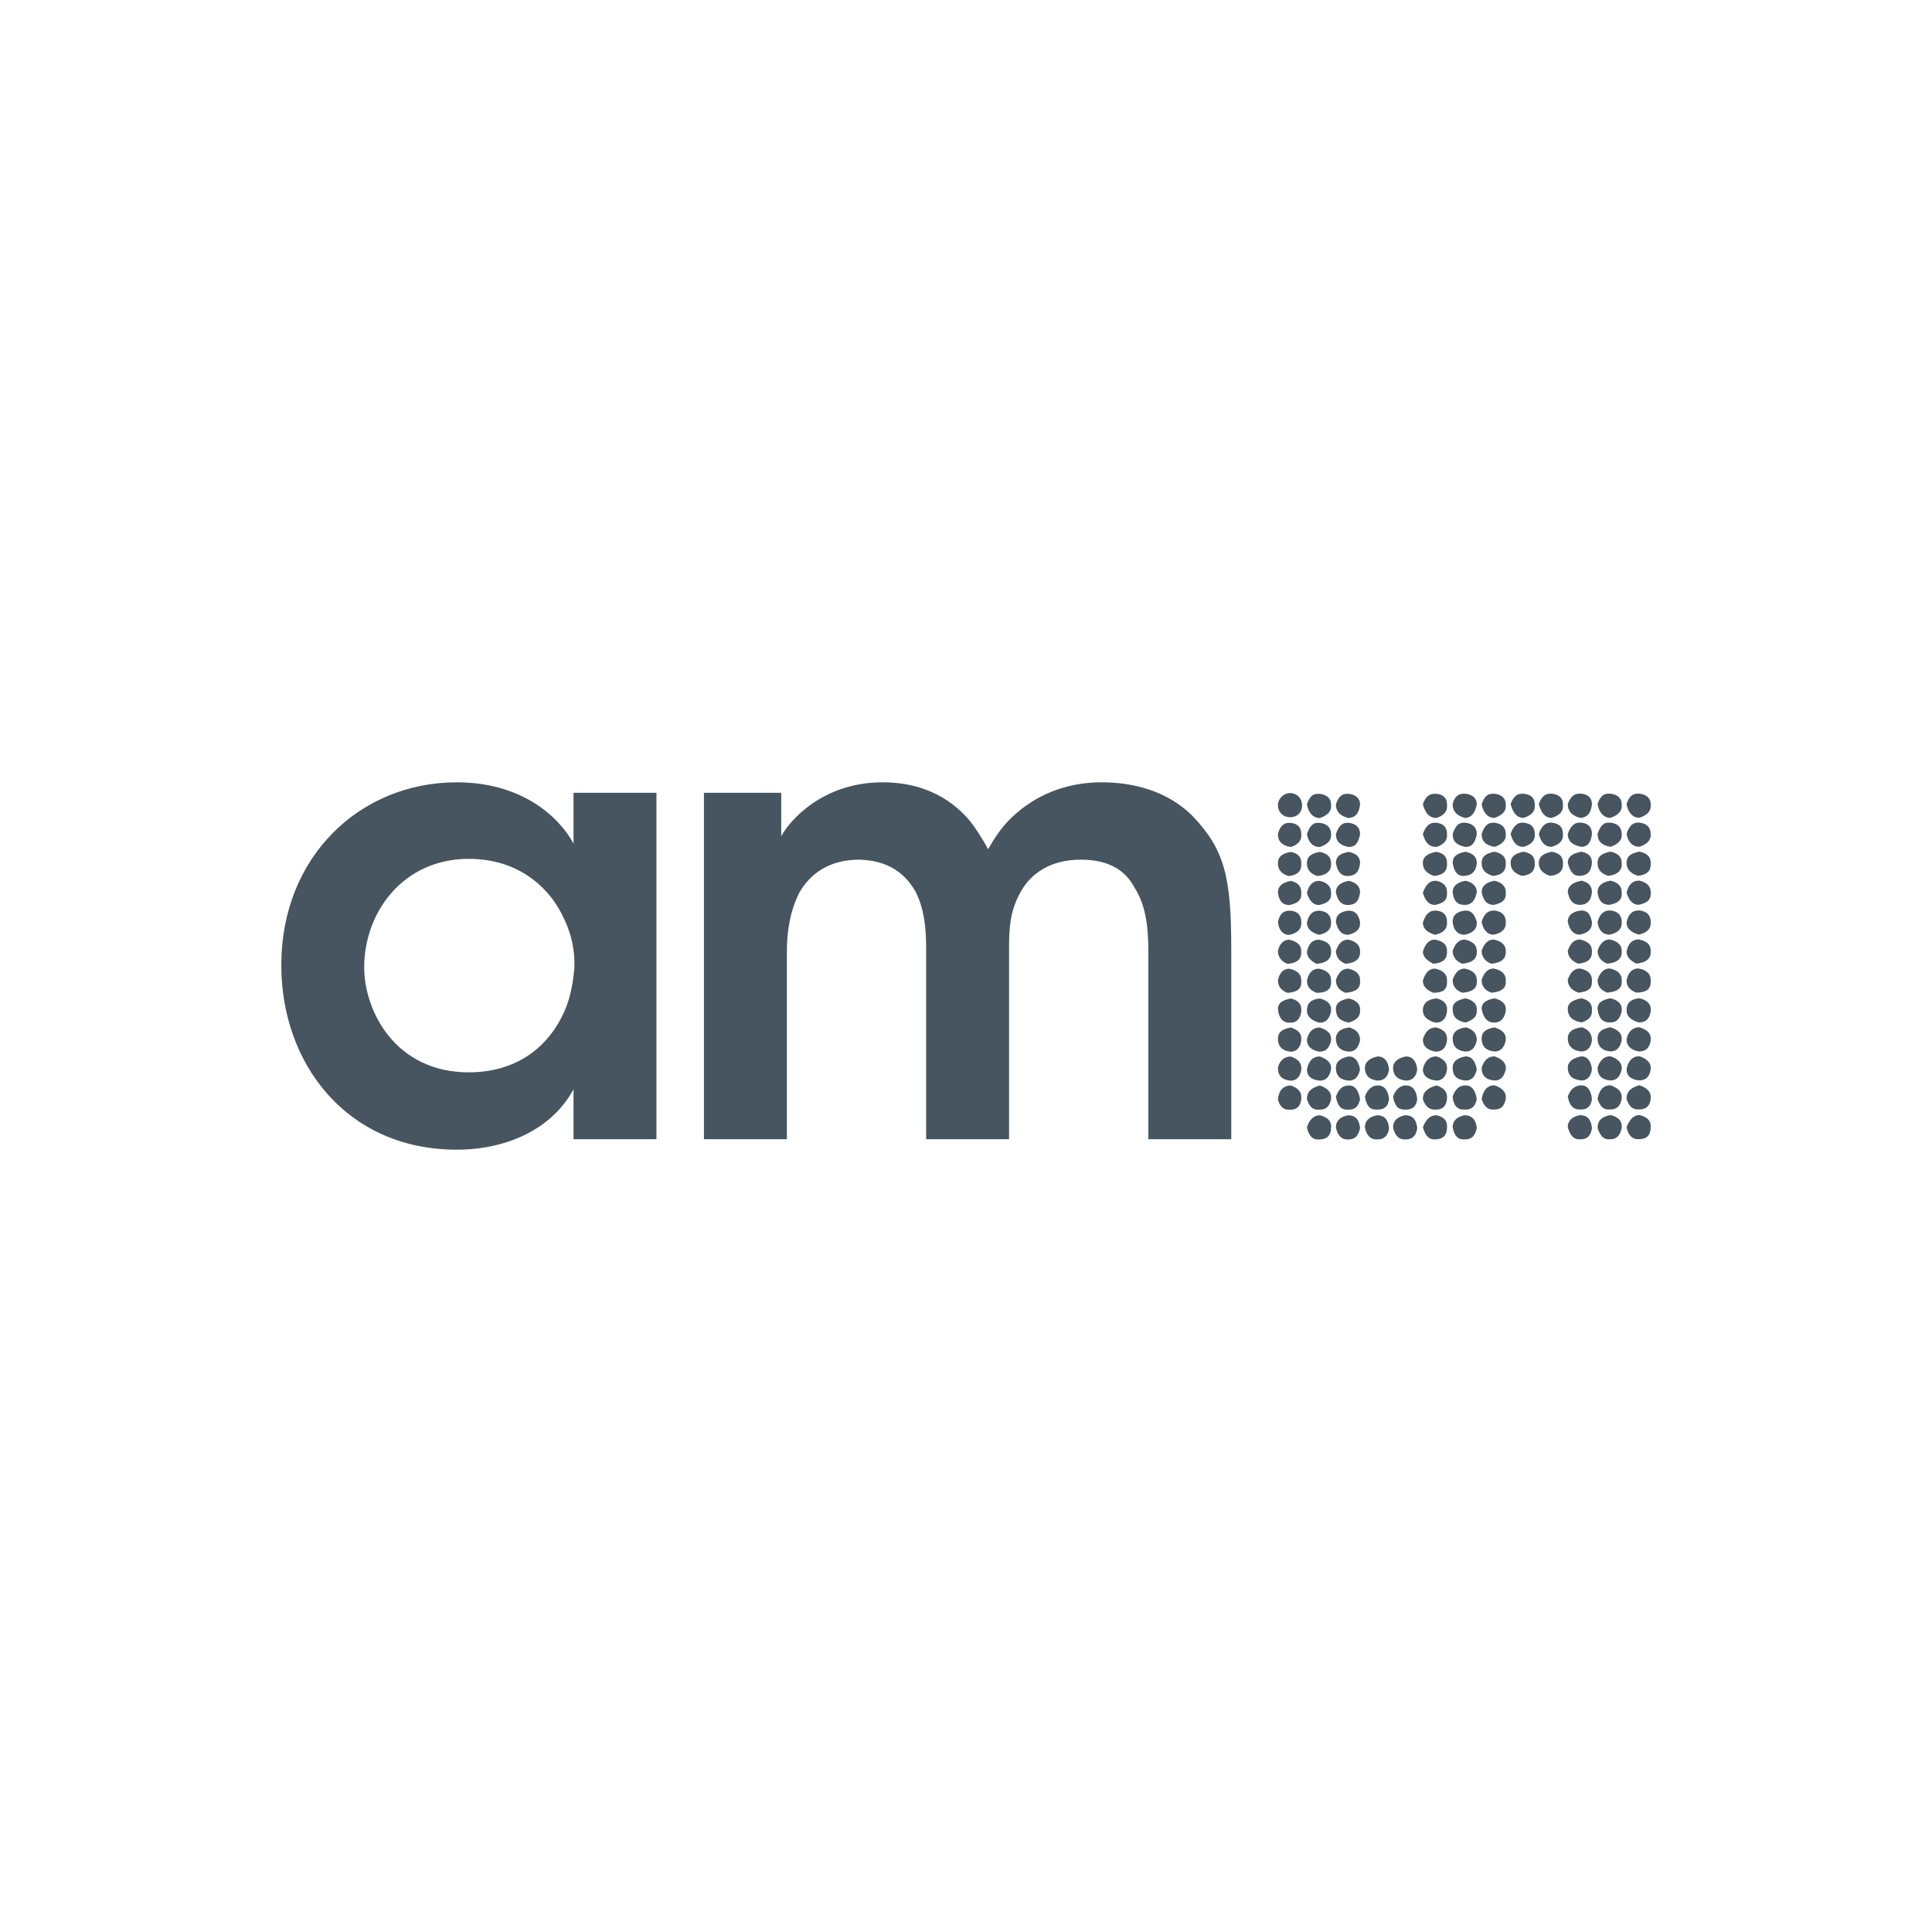 <?xml version="1.0" encoding="UTF-8"?>
<svg id="_2024" data-name="2024" xmlns="http://www.w3.org/2000/svg" viewBox="0 0 5005 5005">
  <defs>
    <style>
      .cls-1 {
        fill: #46555f;
        stroke-width: 0px;
      }
    </style>
  </defs>
  <path class="cls-1" d="M1823.64,2951.22h214.81v-486.29c0-52.17,8.34-106.44,33.37-154.44,27.11-45.92,75.07-83.49,154.33-83.49,75.07,2.1,118.86,35.49,145.99,83.49,22.94,45.91,27.11,96,27.11,148.17v492.55h214.81v-492.55c0-54.25,2.09-100.17,31.3-150.27,27.11-48,79.24-81.39,154.33-81.39s116.79,29.22,139.72,73.05c31.3,48,35.47,110.61,35.47,166.97v484.19h214.81v-492.55c0-183.66-16.69-256.7-98.02-342.27-68.82-70.97-162.68-89.75-237.77-89.75-95.93,0-173.09,35.48-229.4,87.66-29.2,27.14-47.96,56.36-64.65,85.58-12.51-22.97-35.47-60.53-54.23-81.41-64.65-70.95-145.99-91.83-218.98-91.83-156.43,0-241.94,100.19-262.8,139.83v-112.69h-200.2v897.43ZM943.52,2504.59c0-137.75,98.02-279.68,271.12-279.68,127.23,0,210.66,73.05,248.18,158.63,18.78,39.66,27.13,83.49,25.03,125.22-4.17,45.92-12.52,87.66-33.37,127.31-41.7,81.39-120.96,141.92-239.84,141.92-191.87,0-271.12-160.71-271.12-271.33v-2.08ZM1700.59,2053.79h-214.81v131.49c-39.64-73.05-137.65-158.63-302.42-158.63-250.26,0-454.65,192.02-454.65,473.77,0,254.61,168.92,477.92,454.65,477.92,127.23,0,246.11-52.17,302.42-156.51v129.39h214.81v-897.43Z"/>
  <path class="cls-1" d="M4276.29,2915.74v4.19c0,20.86-10.43,31.3-31.29,31.3h-2.08c-14.59,0-25.03-10.44-29.2-31.3,8.34-20.88,18.78-31.31,33.37-31.31,18.76,4.17,29.2,14.61,29.2,27.12"/>
  <path class="cls-1" d="M4276.29,2840.61v6.27c-2.09,18.78-12.51,27.13-29.2,27.13h-4.17c-14.59,0-22.93-8.34-29.2-27.13,0-18.78,10.44-29.22,33.37-35.48,18.76,6.27,29.2,16.7,29.2,29.22"/>
  <path class="cls-1" d="M4276.29,2765.49v4.17c-2.09,18.78-12.51,29.22-29.2,29.22-22.93-2.08-33.37-12.51-33.37-29.22,4.17-20.86,14.61-33.39,33.37-33.39,18.76,6.27,29.2,16.7,29.2,29.22"/>
  <path class="cls-1" d="M4276.29,2690.36v4.17c-2.09,18.78-12.51,29.22-29.2,29.22h-2.09c-20.86-4.17-31.28-14.61-31.28-31.31,4.17-20.86,16.69-31.29,33.37-31.29,18.76,6.25,29.2,14.61,29.2,29.22"/>
  <path class="cls-1" d="M4276.29,2613.14v6.27c-2.09,18.78-12.51,29.22-29.2,29.22h-2.09c-20.86-6.27-31.28-16.71-31.28-31.31,0-18.78,10.42-29.22,33.37-31.3,18.76,4.17,29.2,14.59,29.2,27.12"/>
  <path class="cls-1" d="M4276.29,2538.02v6.25c0,18.78-12.51,27.15-37.54,27.15-16.69-6.27-25.03-16.71-25.03-31.31,4.17-20.88,14.59-31.3,31.28-31.3,20.86,4.17,31.29,14.61,31.29,29.22"/>
  <path class="cls-1" d="M4276.29,2462.88v4.19c0,16.69-12.51,27.12-37.54,29.22-16.69-8.36-25.03-18.8-25.03-31.31,4.17-20.87,14.59-31.29,31.28-31.29,20.86,4.17,31.29,12.51,31.29,29.2"/>
  <path class="cls-1" d="M4276.29,2387.75v4.17c0,14.63-10.43,25.04-31.29,29.22-20.86-6.25-31.28-16.69-31.28-31.3,4.17-20.88,14.59-31.31,31.28-31.31h2.09c18.76,2.1,29.2,12.53,29.2,29.22"/>
  <path class="cls-1" d="M4276.29,2310.55v6.25c0,14.61-10.43,22.97-31.29,27.14-14.59,0-25.03-10.44-31.28-31.31,4.17-18.78,14.59-31.3,31.28-31.3h2.09c18.76,4.17,29.2,14.61,29.2,29.22"/>
  <path class="cls-1" d="M4276.29,2235.41v4.19c0,16.69-10.43,27.12-33.37,29.22-18.78-6.27-29.2-16.71-29.2-33.41s10.42-25.03,33.37-29.2c18.76,4.17,29.2,12.51,29.2,29.2"/>
  <path class="cls-1" d="M4276.27,2160.28v4.17c0,12.53-10.42,22.97-29.18,29.22-16.69,0-29.2-10.44-33.37-33.39,6.25-18.78,14.59-29.22,29.2-29.22h4.17c18.76,2.1,29.18,12.53,29.18,29.22"/>
  <path class="cls-1" d="M4276.27,2083.08v6.25c0,12.53-10.42,22.97-29.18,29.22-16.69,0-29.2-12.51-33.37-35.47,6.25-18.8,14.59-27.14,29.2-27.14h4.17c18.76,2.1,29.18,12.53,29.18,27.14"/>
  <path class="cls-1" d="M4201.2,2915.81v6.27c-4.17,18.78-12.51,29.22-29.2,29.22h-6.25c-12.52,0-20.86-10.44-27.12-29.22,0-18.78,10.44-29.22,33.37-33.39,18.76,4.17,29.2,14.61,29.2,27.12"/>
  <path class="cls-1" d="M4201.2,2840.69v6.27c-4.17,18.78-12.51,27.14-29.2,27.14h-6.27c-12.5,0-20.84-8.36-27.11-27.14,4.17-22.95,14.61-35.49,33.37-35.49,18.76,6.27,29.2,16.7,29.2,29.22"/>
  <path class="cls-1" d="M4201.2,2765.56v4.17c-4.17,18.8-12.51,29.22-29.2,29.22-22.93-2.08-33.37-12.52-33.37-33.39,6.27-18.78,16.69-29.22,33.37-29.22,18.76,6.27,29.2,16.7,29.2,29.22"/>
  <path class="cls-1" d="M4201.2,2690.44v4.17c-4.17,18.78-12.51,29.22-29.2,29.22-22.93-2.08-33.37-14.61-33.37-33.39,0-16.71,10.44-25.05,33.37-29.22,18.76,6.27,29.2,14.61,29.2,29.22"/>
  <path class="cls-1" d="M4201.2,2613.22v6.27c-4.17,18.78-12.51,29.22-29.2,29.22h-2.09c-18.76,0-29.18-12.51-31.28-35.48,0-14.61,10.44-22.95,33.37-27.12,18.76,4.17,29.2,14.61,29.2,27.12"/>
  <path class="cls-1" d="M4201.2,2538.09v6.27c0,16.69-12.51,25.05-37.54,27.12-16.69-6.27-25.03-16.69-25.03-33.39,6.27-18.78,16.69-29.22,31.28-29.22,20.86,4.17,31.29,14.61,31.29,29.22"/>
  <path class="cls-1" d="M4201.2,2462.97v4.17c0,16.7-12.51,27.14-37.54,29.22-16.69-6.27-25.03-18.78-25.03-33.39,6.27-18.78,16.69-29.22,31.28-29.22,20.86,4.17,31.29,14.61,31.29,29.22"/>
  <path class="cls-1" d="M4201.2,2387.84v4.17c0,14.61-10.44,25.05-31.29,29.22-18.76,0-29.2-12.52-31.28-33.39,6.25-20.88,16.69-29.22,31.28-29.22h2.09c18.76,2.08,29.2,12.51,29.2,29.22"/>
  <path class="cls-1" d="M4201.2,2310.62v6.27c0,14.61-10.44,22.95-31.29,27.12-18.76,0-29.2-10.44-31.28-33.39,0-14.61,10.42-25.05,33.37-29.22,18.76,4.17,29.2,14.61,29.2,29.22"/>
  <path class="cls-1" d="M4201.2,2235.5v4.17c0,16.7-12.51,27.14-35.46,29.22-18.76-6.27-27.11-16.7-27.11-33.39s10.42-25.05,33.37-29.22c18.76,4.17,29.2,12.51,29.2,29.22"/>
  <path class="cls-1" d="M4201.2,2160.37v4.17c0,12.51-10.44,22.95-29.2,29.22-22.95-4.17-33.37-14.61-33.37-33.39,6.25-18.78,14.59-29.22,27.11-29.22h6.27c18.76,2.08,29.2,12.51,29.2,29.22"/>
  <path class="cls-1" d="M4201.2,2083.15v6.27c0,12.51-10.44,22.95-29.2,29.22-16.69,0-29.2-12.53-33.37-35.48,6.25-18.78,14.59-27.12,27.11-27.12h6.27c18.76,2.08,29.2,12.51,29.2,27.12"/>
  <path class="cls-1" d="M4124.02,2613.27v6.27c0,14.61-8.34,22.95-27.11,29.22-22.93-4.17-35.45-14.61-35.45-35.49,0-14.61,12.52-22.95,35.45-27.12,18.77,4.17,27.11,14.61,27.11,27.12"/>
  <path class="cls-1" d="M4124.02,2538.14v6.27c0,16.69-10.42,25.05-35.45,27.12-16.69-6.25-27.11-16.69-27.11-33.39,6.25-18.78,16.69-29.22,31.28-29.22,20.86,4.17,31.28,14.61,31.28,29.22"/>
  <path class="cls-1" d="M4124.02,2463.02v4.17c0,16.71-10.42,27.12-35.45,29.22-16.69-6.27-27.11-18.78-27.11-33.39,6.25-18.78,16.69-29.22,31.28-29.22,20.86,4.17,31.28,14.61,31.28,29.22"/>
  <path class="cls-1" d="M4124.02,2387.89v4.17c0,14.61-10.42,25.05-31.28,29.22-16.69,0-27.11-12.53-31.28-33.39,0-16.7,12.52-27.14,35.45-29.22,14.59,0,22.93,8.34,27.11,29.22"/>
  <path class="cls-1" d="M4096.91,2056.05c18.77,2.09,27.11,12.53,27.11,27.14-2.08,22.95-12.51,35.47-31.28,35.47-20.86-6.25-31.28-16.69-31.28-35.47,6.25-18.78,16.69-27.14,29.2-27.14h6.25Z"/>
  <path class="cls-1" d="M4096.91,2131.19c18.77,2.09,27.11,12.53,27.11,29.22-2.08,22.97-12.51,33.39-27.11,33.39-22.93-4.17-35.45-14.61-35.45-33.39,6.25-18.78,16.69-29.22,29.18-29.22h6.27Z"/>
  <path class="cls-1" d="M4096.91,2206.33c18.77,4.17,27.11,12.53,27.11,29.22-2.08,22.97-12.51,33.39-33.37,33.39-14.59,0-22.93-10.42-29.18-33.39,0-16.69,12.52-25.05,35.45-29.22"/>
  <path class="cls-1" d="M4096.91,2281.47c18.77,4.17,27.11,14.61,27.11,29.22-2.08,22.97-12.51,33.39-31.28,33.39-16.69,0-27.11-10.42-31.28-33.39,0-14.61,12.52-25.05,35.45-29.22"/>
  <path class="cls-1" d="M4124.02,2694.71c-2.08,18.8-12.51,29.22-27.11,29.22-22.95-2.08-35.45-14.61-35.45-33.39,0-16.69,12.5-27.12,37.53-29.22,16.69,6.27,25.03,16.7,25.03,33.39"/>
  <path class="cls-1" d="M4096.91,2736.47c14.59,0,25.03,12.53,27.11,33.39-2.08,18.8-12.51,29.22-27.11,29.22-22.95-2.08-35.45-12.51-35.45-33.39,0-14.61,12.5-25.05,35.45-29.22"/>
  <path class="cls-1" d="M4096.91,2811.61c14.59,0,25.03,12.53,27.11,35.48-2.08,18.78-12.51,27.12-27.11,27.12h-6.27c-14.59,0-25.03-10.42-29.18-33.39,6.25-18.78,18.76-29.22,35.45-29.22"/>
  <path class="cls-1" d="M4124.02,2922.24c-2.08,18.78-12.51,29.22-27.11,29.22h-6.27c-14.59,0-22.93-10.44-29.18-31.31,0-16.69,10.42-27.12,31.28-31.3,18.76,0,29.2,10.42,31.28,33.39"/>
  <path class="cls-1" d="M4048.95,2235.6v4.17c0,16.69-10.44,27.12-33.37,29.22-18.78-6.27-29.2-16.7-29.2-33.39s12.52-25.05,33.38-29.22c20.86,4.17,29.2,12.52,29.2,29.22"/>
  <path class="cls-1" d="M4048.93,2160.46v4.17c0,12.53-8.32,22.97-29.18,29.22-16.69,0-27.12-10.42-33.38-33.39,6.25-18.78,16.69-29.22,29.2-29.22h4.17c20.86,2.1,29.18,12.53,29.18,29.22"/>
  <path class="cls-1" d="M4048.93,2083.26v6.25c0,12.53-8.32,22.97-29.18,29.22-16.69,0-27.12-12.52-33.38-35.47,6.25-18.78,16.69-27.14,29.2-27.14h4.17c20.86,2.09,29.18,12.53,29.18,27.14"/>
  <path class="cls-1" d="M3975.93,2235.62v4.17c0,16.69-10.42,27.12-33.36,29.22-18.78-6.27-29.2-16.7-29.2-33.39s12.52-25.05,33.37-29.22c20.84,4.17,29.18,12.52,29.18,29.22"/>
  <path class="cls-1" d="M3975.93,2160.48v4.19c0,12.51-8.34,22.95-29.18,29.22-16.69,0-27.12-10.44-33.37-33.41,6.25-18.78,16.69-29.22,29.2-29.22h4.17c20.84,2.1,29.18,12.53,29.18,29.22"/>
  <path class="cls-1" d="M3975.93,2083.28v6.27c0,12.52-8.34,22.95-29.2,29.22-16.67,0-27.11-12.53-33.36-35.49,6.25-18.78,16.69-27.14,29.18-27.14h4.17c20.86,2.09,29.2,12.53,29.2,27.14"/>
  <path class="cls-1" d="M3900.86,2840.88v6.27c-4.17,18.78-12.51,27.13-29.2,27.13h-4.17c-14.61,0-22.94-8.34-29.2-27.13,4.17-22.95,14.59-35.48,33.37-35.48,18.76,6.27,29.2,16.7,29.2,29.22"/>
  <path class="cls-1" d="M3900.86,2765.75v4.17c-4.17,18.78-12.51,29.22-29.2,29.22-22.93-2.08-33.37-12.51-33.37-33.39,6.27-18.78,16.69-29.22,33.37-29.22,18.76,6.27,29.2,16.7,29.2,29.22"/>
  <path class="cls-1" d="M3900.86,2690.63v4.17c-4.17,18.78-12.51,29.22-29.2,29.22-22.95-2.09-33.37-14.61-33.37-33.39,0-16.7,10.42-25.05,33.37-29.22,18.76,6.27,29.2,14.61,29.2,29.22"/>
  <path class="cls-1" d="M3900.86,2613.41v6.27c-4.17,18.78-12.51,29.22-29.2,29.22h-2.09c-16.69,0-27.11-12.53-31.28-35.49,0-14.61,10.42-22.95,33.37-27.12,18.76,4.17,29.2,14.61,29.2,27.12"/>
  <path class="cls-1" d="M3900.86,2538.29v6.27c0,16.69-12.51,25.03-37.55,27.13-16.69-6.27-25.03-16.69-25.03-33.39,6.25-18.78,16.69-29.22,31.28-29.22,20.86,4.17,31.3,14.61,31.3,29.22"/>
  <path class="cls-1" d="M3900.86,2463.16v4.17c0,16.69-12.51,27.12-37.55,29.22-16.69-6.27-25.03-18.78-25.03-33.39,6.25-18.78,16.69-29.22,31.28-29.22,20.86,4.17,31.3,14.61,31.3,29.22"/>
  <path class="cls-1" d="M3900.86,2388.04v4.17c0,14.61-10.44,25.05-31.3,29.22-16.69,0-27.11-12.53-31.28-33.39,6.25-20.88,16.69-29.22,31.28-29.22h2.09c18.76,2.08,29.2,12.52,29.2,29.22"/>
  <path class="cls-1" d="M3900.85,2310.82v6.27c0,14.61-10.42,22.95-31.28,27.12-16.69,0-27.11-10.44-31.28-33.39,0-14.61,10.42-25.05,33.37-29.22,18.76,4.17,29.18,14.61,29.18,29.22"/>
  <path class="cls-1" d="M3900.85,2235.69v4.17c0,16.69-10.42,27.12-33.35,29.22-20.86-6.27-29.2-16.7-29.2-33.39s10.42-25.05,33.37-29.22c18.76,4.17,29.18,12.51,29.18,29.22"/>
  <path class="cls-1" d="M3900.85,2160.55v4.19c0,12.51-10.42,22.95-29.18,29.22-22.95-4.19-33.37-14.61-33.37-33.41,6.25-18.78,14.59-29.2,29.2-29.2h4.17c18.76,2.08,29.18,12.52,29.18,29.2"/>
  <path class="cls-1" d="M3900.85,2083.35v6.27c0,12.51-10.42,22.95-29.18,29.22-16.69,0-29.2-12.53-33.37-35.49,6.25-18.78,14.59-27.14,29.2-27.14h4.17c18.76,2.1,29.18,12.53,29.18,27.14"/>
  <path class="cls-1" d="M3825.77,2613.47v6.27c0,14.61-10.44,22.95-29.2,29.22-22.93-4.17-33.37-14.61-33.37-35.48,0-14.61,10.44-22.95,33.37-27.13,18.76,4.17,29.2,14.61,29.2,27.13"/>
  <path class="cls-1" d="M3825.77,2538.34v6.27c0,16.69-12.51,25.05-37.55,27.12-16.69-6.27-25.03-16.7-25.03-33.39,6.26-18.78,16.69-29.22,31.28-29.22,20.86,4.17,31.3,14.61,31.3,29.22"/>
  <path class="cls-1" d="M3825.77,2463.21v4.17c0,16.7-12.51,27.12-37.55,29.22-16.69-6.27-25.03-18.78-25.03-33.39,6.26-18.78,16.69-29.22,31.28-29.22,20.86,4.17,31.3,14.61,31.3,29.22"/>
  <path class="cls-1" d="M3825.77,2388.09v4.17c0,14.61-10.44,25.05-31.3,29.22-18.76,0-29.18-12.53-31.28-33.39,0-16.7,10.44-27.14,33.37-29.22,14.59,0,22.93,8.34,29.2,29.22"/>
  <path class="cls-1" d="M3796.57,2056.24c18.76,2.1,29.2,12.53,29.2,27.14-4.17,22.95-14.61,35.47-31.29,35.47-20.84-6.25-31.28-16.69-31.28-35.47,4.17-18.78,14.61-27.14,27.11-27.14h6.27Z"/>
  <path class="cls-1" d="M3796.57,2131.39c18.76,2.09,29.2,12.53,29.2,29.22-4.17,22.95-12.51,33.39-29.2,33.39-22.93-4.17-33.37-14.61-33.37-33.39,6.26-18.78,14.59-29.22,27.11-29.22h6.27Z"/>
  <path class="cls-1" d="M3796.57,2206.53c18.76,4.17,29.2,12.53,29.2,29.22-2.09,22.97-14.61,33.39-35.47,33.39-14.59,0-22.93-10.42-27.11-33.39,0-16.69,10.42-25.05,33.37-29.22"/>
  <path class="cls-1" d="M3796.57,2281.67c18.76,4.17,29.2,14.61,29.2,29.22-4.17,22.95-14.61,33.39-31.29,33.39-18.77,0-29.18-10.44-31.28-33.39,0-14.61,10.42-25.05,33.37-29.22"/>
  <path class="cls-1" d="M3825.77,2694.91c-4.17,18.78-12.51,29.22-29.2,29.22-22.95-2.08-33.37-14.61-33.37-33.39,0-16.68,12.51-27.12,35.45-29.22,18.78,6.27,27.12,16.7,27.12,33.39"/>
  <path class="cls-1" d="M3796.57,2736.66c16.69,0,25.03,12.53,29.2,33.39-4.17,18.8-12.51,29.22-29.2,29.22-22.95-2.08-33.37-12.51-33.37-33.39,0-14.61,10.42-25.05,33.37-29.22"/>
  <path class="cls-1" d="M3796.57,2811.8c16.69,0,25.03,12.52,29.2,35.49-4.17,18.78-12.51,27.12-29.2,27.12h-6.27c-14.59,0-25.03-10.44-27.11-33.39,6.25-18.78,16.69-29.22,33.37-29.22"/>
  <path class="cls-1" d="M3825.76,2922.43c-4.15,18.78-12.5,29.22-29.18,29.22h-6.27c-14.59,0-22.93-10.44-27.11-31.31,0-16.7,10.42-27.12,31.28-31.3,16.68,0,29.2,10.42,31.28,33.39"/>
  <path class="cls-1" d="M3748.61,2916.16v4.19c0,20.86-10.44,31.3-31.3,31.3h-2.08c-14.61,0-22.95-10.44-29.2-31.3,8.34-20.87,18.76-31.31,35.45-31.31,18.78,4.17,27.12,14.61,27.12,27.12"/>
  <path class="cls-1" d="M3748.59,2841.04v6.27c-2.08,18.78-12.52,27.12-27.11,27.12h-6.25c-12.52,0-22.95-8.34-29.2-27.12,0-18.78,12.52-29.22,35.45-35.49,18.76,6.27,27.11,16.71,27.11,29.22"/>
  <path class="cls-1" d="M3748.59,2765.92v4.17c-2.08,18.78-12.52,29.22-27.11,29.22-22.93-2.08-35.45-12.51-35.45-29.22,4.17-20.86,16.69-33.39,35.45-33.39,18.76,6.27,27.11,16.7,27.11,29.22"/>
  <path class="cls-1" d="M3748.59,2690.79v4.17c-2.08,18.78-12.52,29.22-27.11,29.22h-4.17c-20.86-4.17-31.28-14.61-31.28-31.31,6.25-20.86,16.69-31.3,35.45-31.3,18.76,6.25,27.11,14.61,27.11,29.22"/>
  <path class="cls-1" d="M3748.59,2613.57v6.27c-2.08,18.78-12.52,29.22-27.11,29.22h-4.17c-20.86-6.27-31.28-16.71-31.28-31.31,0-18.78,12.52-29.22,35.45-31.3,18.76,4.17,27.11,14.61,27.11,27.12"/>
  <path class="cls-1" d="M3748.59,2538.45v6.27c0,18.78-10.42,27.12-35.45,27.12-16.69-6.27-27.11-16.7-27.11-31.3,6.25-20.88,16.69-31.31,31.28-31.31,20.86,4.17,31.28,14.61,31.28,29.22"/>
  <path class="cls-1" d="M3748.59,2463.32v4.17c0,16.71-10.42,27.13-35.45,29.22-16.69-8.34-27.11-18.78-27.11-31.31,6.25-20.86,16.69-31.3,31.28-31.3,20.86,4.17,31.28,12.51,31.28,29.22"/>
  <path class="cls-1" d="M3748.59,2388.2v4.17c0,14.61-10.42,25.05-31.28,29.22-20.86-6.27-31.28-16.7-31.28-31.31,6.25-20.86,16.69-31.3,31.28-31.3h4.17c18.76,2.08,27.11,12.51,27.11,29.22"/>
  <path class="cls-1" d="M3748.59,2310.98v6.27c0,14.61-10.42,22.95-31.28,27.12-14.61,0-25.03-10.44-31.28-31.3,6.25-18.8,16.67-31.31,31.28-31.31h4.17c18.76,4.17,27.11,14.61,27.11,29.22"/>
  <path class="cls-1" d="M3748.59,2235.85v4.17c0,16.7-10.42,27.12-33.37,29.22-18.77-6.27-29.19-16.7-29.19-33.39s12.52-25.05,35.45-29.22c18.76,4.17,27.11,12.52,27.11,29.22"/>
  <path class="cls-1" d="M3748.59,2160.73v4.17c0,12.52-8.34,22.95-27.11,29.22-18.78,0-29.2-10.44-35.45-33.39,6.25-18.8,16.67-29.22,29.19-29.22h6.26c18.76,2.08,27.11,12.51,27.11,29.22"/>
  <path class="cls-1" d="M3748.59,2083.51v6.27c0,12.52-8.34,22.95-27.11,29.22-18.78,0-29.2-12.53-35.47-35.49,6.27-18.78,16.69-27.12,29.2-27.12h6.26c18.76,2.08,27.11,12.51,27.11,27.12"/>
  <path class="cls-1" d="M3642.22,2736.77c16.69,0,27.12,12.52,29.2,33.39-2.08,18.78-12.52,29.22-29.2,29.22-20.86-2.09-33.37-12.51-33.37-33.39,0-14.61,12.51-25.05,33.37-29.22"/>
  <path class="cls-1" d="M3642.22,2811.91c16.69,0,27.11,12.52,29.2,35.47-2.1,18.8-12.52,27.14-29.2,27.14h-4.17c-16.69,0-25.03-10.44-29.2-33.39,6.27-18.8,18.78-29.22,33.37-29.22"/>
  <path class="cls-1" d="M3671.42,2922.52c-2.1,18.78-12.52,29.22-29.2,29.22h-4.17c-14.59,0-25.03-10.44-29.2-31.3,0-16.7,10.44-27.14,31.3-31.31,18.76,0,29.18,10.44,31.28,33.39"/>
  <path class="cls-1" d="M3569.23,2736.78c16.68,0,27.11,12.52,29.2,33.39-2.09,18.78-12.52,29.22-29.2,29.22-20.86-2.09-33.37-12.51-33.37-33.39,0-14.61,12.52-25.05,33.37-29.22"/>
  <path class="cls-1" d="M3569.23,2811.93c16.68,0,27.11,12.51,29.2,35.47-2.09,18.8-12.52,27.14-29.2,27.14h-4.17c-16.69,0-25.03-10.44-29.2-33.39,6.27-18.78,18.78-29.22,33.37-29.22"/>
  <path class="cls-1" d="M3598.43,2922.54c-2.09,18.8-12.52,29.22-29.2,29.22h-4.17c-14.59,0-25.03-10.42-29.2-31.3,0-16.7,10.44-27.12,31.3-31.31,18.76,0,29.18,10.44,31.28,33.39"/>
  <path class="cls-1" d="M3523.34,2613.66v6.27c0,14.61-10.42,22.95-29.2,29.22-22.94-4.17-33.36-14.61-33.36-35.49,0-14.61,10.42-22.95,33.36-27.12,18.78,4.17,29.2,14.61,29.2,27.12"/>
  <path class="cls-1" d="M3523.34,2538.54v6.27c0,16.69-12.52,25.05-37.54,27.13-16.67-6.25-25.01-16.69-25.01-33.39,6.25-18.78,16.69-29.22,31.28-29.22,20.86,4.17,31.28,14.61,31.28,29.22"/>
  <path class="cls-1" d="M3523.34,2463.41v4.17c0,16.7-12.52,27.14-37.54,29.22-16.67-6.25-25.01-18.78-25.01-33.39,6.25-18.78,16.67-29.22,31.28-29.22,20.86,4.17,31.28,14.61,31.28,29.22"/>
  <path class="cls-1" d="M3523.34,2388.29v4.17c0,14.61-10.42,25.04-31.28,29.22-16.69,0-27.11-12.51-31.28-33.39,0-16.7,10.42-27.14,33.36-29.22,14.61,0,25.03,8.34,29.2,29.22"/>
  <path class="cls-1" d="M3494.14,2056.46c18.78,2.08,29.2,12.51,29.2,27.12-2.08,22.95-12.52,35.49-31.28,35.49-20.86-6.27-31.28-16.7-31.28-35.49,6.25-18.78,14.59-27.12,29.18-27.12h4.17Z"/>
  <path class="cls-1" d="M3494.14,2131.58c18.78,2.1,29.2,12.53,29.2,29.22-4.17,22.97-12.52,33.41-29.2,33.41-22.94-4.19-33.37-14.63-33.37-33.41,6.27-18.78,14.61-29.22,29.2-29.22h4.17Z"/>
  <path class="cls-1" d="M3494.14,2206.72c18.78,4.19,29.2,12.53,29.2,29.22-2.08,22.97-12.52,33.39-33.38,33.39-14.59,0-25.03-10.42-29.2-33.39,0-16.69,10.44-25.03,33.37-29.22"/>
  <path class="cls-1" d="M3494.14,2281.87c18.78,4.19,29.2,14.61,29.2,29.22-2.09,22.97-12.52,33.39-31.28,33.39-16.69,0-27.12-10.42-31.3-33.39,0-14.61,10.44-25.03,33.37-29.22"/>
  <path class="cls-1" d="M3523.34,2695.12c-4.17,18.78-12.52,29.22-29.2,29.22-22.94-2.09-33.37-14.63-33.37-33.41,0-16.69,12.52-27.12,35.47-29.22,18.76,6.27,27.11,16.7,27.11,33.41"/>
  <path class="cls-1" d="M3494.14,2736.86c16.68,0,25.03,12.53,29.2,33.41-4.17,18.78-12.52,29.2-29.2,29.2-22.94-2.08-33.37-12.52-33.37-33.39,0-14.61,10.44-25.03,33.37-29.22"/>
  <path class="cls-1" d="M3494.14,2812c16.68,0,25.03,12.53,29.2,35.49-4.17,18.78-12.52,27.12-29.2,27.12h-4.17c-16.68,0-25.03-10.42-29.2-33.39,6.27-18.78,16.69-29.22,33.37-29.22"/>
  <path class="cls-1" d="M3523.34,2922.63c-4.17,18.78-12.52,29.22-29.2,29.22h-4.17c-14.59,0-25.03-10.44-29.2-31.31,0-16.69,10.44-27.12,31.3-31.29,18.76,0,29.18,10.44,31.28,33.39"/>
  <path class="cls-1" d="M3448.25,2916.38v4.17c0,20.86-10.42,31.29-31.28,31.29h-4.17c-12.51,0-22.94-10.44-27.11-31.29,6.25-20.88,18.76-31.31,33.37-31.31,18.76,4.17,29.18,14.61,29.18,27.14"/>
  <path class="cls-1" d="M3448.25,2841.24v6.27c-4.17,18.78-12.52,27.14-29.18,27.14h-6.27c-12.51,0-20.86-8.36-27.11-27.14,0-18.78,10.42-29.22,33.37-35.47,18.76,6.25,29.18,16.69,29.18,29.2"/>
  <path class="cls-1" d="M3448.25,2766.11v4.17c-4.17,18.8-12.52,29.22-29.2,29.22-22.93-2.08-33.35-12.52-33.35-29.22,4.17-20.86,14.59-33.39,33.35-33.39,18.78,6.27,29.2,16.7,29.2,29.22"/>
  <path class="cls-1" d="M3448.25,2690.99v4.17c-4.17,18.78-12.52,29.22-29.2,29.22h-2.08c-20.86-4.17-31.28-14.61-31.28-31.3,4.17-20.88,16.69-31.31,33.35-31.31,18.78,6.27,29.2,14.61,29.2,29.22"/>
  <path class="cls-1" d="M3448.25,2613.77v6.27c-4.17,18.78-12.52,29.22-29.2,29.22h-2.08c-20.86-6.27-31.28-16.69-31.28-31.3,0-18.8,10.42-29.22,33.35-31.31,18.78,4.17,29.2,14.61,29.2,27.12"/>
  <path class="cls-1" d="M3448.25,2538.64v6.27c0,18.78-12.52,27.13-37.54,27.13-16.67-6.25-25.01-16.69-25.01-31.3,4.17-20.88,14.59-31.31,31.28-31.31,20.86,4.17,31.28,14.61,31.28,29.22"/>
  <path class="cls-1" d="M3448.25,2463.52v4.17c0,16.7-12.52,27.14-37.54,29.22-16.67-8.34-25.01-18.78-25.01-31.3,4.17-20.88,14.59-31.31,31.28-31.31,20.86,4.17,31.28,12.51,31.28,29.22"/>
  <path class="cls-1" d="M3448.25,2388.39v4.17c0,14.61-10.42,25.05-31.28,29.22-20.86-6.27-31.28-16.69-31.28-31.31,4.15-20.86,14.59-31.3,31.28-31.3h2.08c18.78,2.08,29.2,12.51,29.2,29.22"/>
  <path class="cls-1" d="M3448.25,2311.17v6.27c0,14.61-10.42,22.95-31.28,27.12-14.61,0-25.03-10.44-31.28-31.3,4.15-18.78,14.59-31.31,31.28-31.31h2.08c18.78,4.17,29.2,14.61,29.2,29.22"/>
  <path class="cls-1" d="M3448.25,2236.05v4.17c0,16.7-12.52,27.14-35.45,29.22-18.78-6.25-27.12-16.69-27.12-33.39s10.44-25.05,33.37-29.22c18.78,4.17,29.2,12.51,29.2,29.22"/>
  <path class="cls-1" d="M3448.25,2160.92v4.17c0,12.51-10.42,22.95-29.2,29.22-16.69,0-29.2-10.44-33.37-33.39,6.27-18.78,14.61-29.22,27.12-29.22h6.25c18.78,2.08,29.2,12.51,29.2,29.22"/>
  <path class="cls-1" d="M3448.25,2083.71v6.27c0,12.51-10.42,22.95-29.2,29.22-16.69,0-29.2-12.53-33.37-35.48,6.27-18.78,14.61-27.12,27.12-27.12h6.25c18.78,2.08,29.2,12.51,29.2,27.12"/>
  <path class="cls-1" d="M3371.09,2841.32v6.25c-2.1,18.78-12.52,27.14-27.11,27.14h-6.26c-12.51,0-22.93-8.36-27.11-27.14,2.08-22.95,14.59-35.47,33.37-35.47,18.77,6.25,27.11,16.69,27.11,29.22"/>
  <path class="cls-1" d="M3371.09,2766.18v4.19c-2.1,18.78-12.52,29.22-27.11,29.22-22.95-2.09-33.37-12.53-33.37-33.41,4.17-18.78,16.69-29.2,33.37-29.2,18.77,6.25,27.11,16.69,27.11,29.2"/>
  <path class="cls-1" d="M3371.09,2691.06v4.17c-2.1,18.78-12.52,29.22-27.11,29.22-22.95-2.08-33.37-14.61-33.37-33.39,0-16.69,10.42-25.05,33.37-29.22,18.77,6.27,27.11,14.61,27.11,29.22"/>
  <path class="cls-1" d="M3371.09,2613.86v6.25c-2.1,18.78-12.52,29.22-27.13,29.22h-4.17c-16.67,0-27.11-12.52-29.18-35.47,0-14.61,10.42-22.97,33.36-27.14,18.78,4.17,27.13,14.61,27.13,27.14"/>
  <path class="cls-1" d="M3371.09,2538.71v6.27c0,16.7-10.44,25.05-35.45,27.12-16.69-6.25-25.03-16.69-25.03-33.39,4.17-18.78,14.59-29.22,29.18-29.22,20.86,4.17,31.3,14.61,31.3,29.22"/>
  <path class="cls-1" d="M3371.09,2463.59v4.17c0,16.71-10.44,27.14-35.47,29.22-16.67-6.25-25.01-18.78-25.01-33.39,4.17-18.78,14.59-29.22,29.18-29.22,20.86,4.17,31.3,14.61,31.3,29.22"/>
  <path class="cls-1" d="M3371.09,2388.46v4.17c0,14.61-10.44,25.05-31.3,29.22-16.67,0-27.11-12.52-29.18-33.39,4.17-20.88,14.59-29.22,29.18-29.22h4.17c18.78,2.09,27.13,12.51,27.13,29.22"/>
  <path class="cls-1" d="M3371.09,2311.24v6.27c0,14.61-10.44,22.95-31.3,27.12-16.68,0-27.11-10.42-29.18-33.39,0-14.61,10.42-25.05,33.36-29.22,18.78,4.17,27.13,14.61,27.13,29.22"/>
  <path class="cls-1" d="M3371.09,2236.12v4.17c0,16.71-10.44,27.14-33.37,29.22-18.76-6.25-27.11-16.69-27.11-33.39s10.42-25.05,33.36-29.22c18.78,4.17,27.13,12.53,27.13,29.22"/>
  <path class="cls-1" d="M3371.09,2161v4.17c0,12.53-8.34,22.95-27.13,29.22-22.93-4.17-33.36-14.61-33.36-33.39,4.15-18.78,14.59-29.22,27.11-29.22h6.25c18.78,2.08,27.13,12.51,27.13,29.22"/>
  <path class="cls-1" d="M3373.16,2085.87c0,18.78-12.52,31.3-31.28,31.3-16.69,0-31.3-12.51-31.3-31.3,0-16.7,14.61-31.31,31.3-31.31,18.76,0,31.28,14.61,31.28,31.31"/>
</svg>
